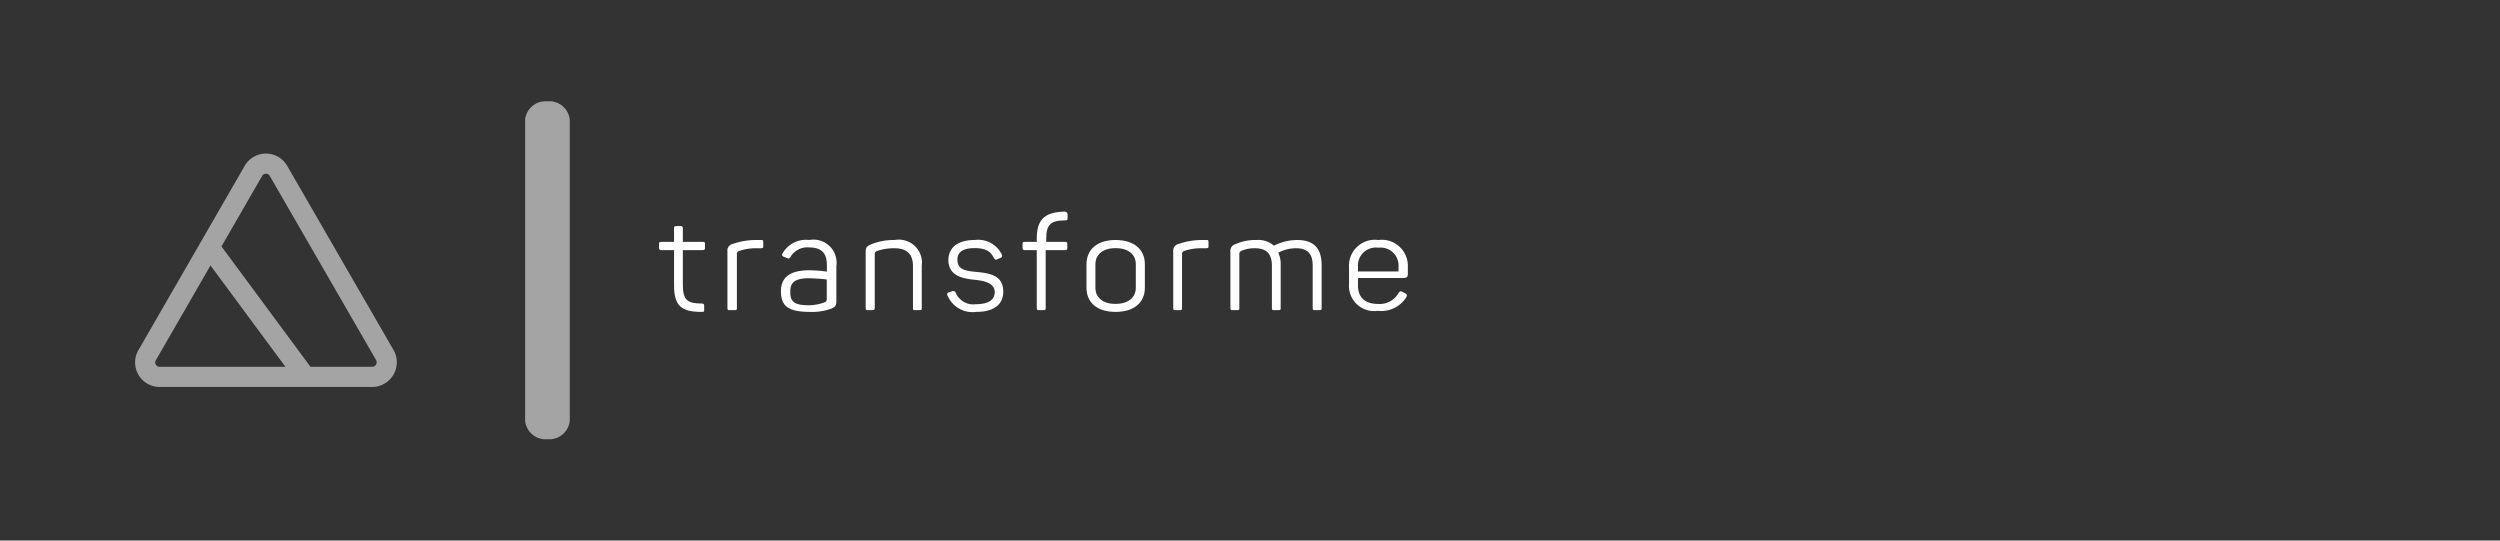 <svg id="Layer_1" data-name="Layer 1" xmlns="http://www.w3.org/2000/svg" viewBox="0 0 185 40"><rect x="0" y="0" width="185" height="40" fill="#333333" stroke="none"/><defs><style>.cls-1{fill:#a4a4a4;}.cls-2{fill:none;stroke:#a4a4a4;stroke-miterlimit:10;stroke-width:1.49px;}.cls-3{fill:#fff;}</style></defs><title>icones_logo</title><path class="cls-1" d="M40.51,32.5h0a1.52,1.52,0,0,1-1.65-1.33V8.83A1.52,1.52,0,0,1,40.51,7.5h0a1.52,1.52,0,0,1,1.65,1.33V31.17A1.52,1.52,0,0,1,40.51,32.5Z"/><path class="cls-2" d="M18.75,12.65,10.89,26.28a1.07,1.07,0,0,0,.93,1.61H27.55a1.08,1.08,0,0,0,.93-1.61L20.61,12.65A1.07,1.07,0,0,0,18.75,12.65Z"/><line class="cls-2" x1="15.62" y1="18.45" x2="22.6" y2="27.89"/><path class="cls-3" d="M50.53,16.9v1H52c.12,0,.17,0,.17.18v.26c0,.12-.05.17-.17.17H50.53v2.55c0,1.17.35,1.4,1.41,1.4.13,0,.17.05.17.18v.27c0,.13,0,.17-.17.17-1.52,0-2.06-.42-2.06-2V18.51h-.94c-.12,0-.17-.05-.17-.17v-.26c0-.14,0-.18.17-.18h.94v-1c0-.13,0-.17.17-.17h.31C50.49,16.73,50.53,16.77,50.53,16.9Z"/><path class="cls-3" d="M56.3,17.76c.14,0,.18,0,.18.17v.26c0,.13,0,.18-.18.18H56a3.8,3.8,0,0,0-1.3.2.23.23,0,0,0-.17.26v3.94c0,.14,0,.18-.17.18H54c-.12,0-.17,0-.17-.18V18.61a.49.49,0,0,1,.37-.55,5.22,5.22,0,0,1,1.78-.3Z"/><path class="cls-3" d="M59.89,17.76a1.71,1.71,0,0,1,2,1.94v2.57c0,.34-.08.44-.35.56a4.17,4.17,0,0,1-1.63.25c-1.71,0-2.12-.54-2.12-1.52S58.37,20,59.91,20a10,10,0,0,1,1.28.1v-.45c0-.77-.25-1.34-1.32-1.34a1.45,1.45,0,0,0-1.38.71c-.07.11-.11.14-.24.08L58,19c-.12-.05-.16-.12-.09-.25A2,2,0,0,1,59.89,17.76Zm0,2.83c-1.06,0-1.41.3-1.41,1s.24,1,1.39,1A3.49,3.49,0,0,0,61,22.38c.14-.06.18-.1.18-.29V20.68A12.91,12.91,0,0,0,59.84,20.59Z"/><path class="cls-3" d="M66.21,17.76a1.71,1.71,0,0,1,2,1.92v3.09c0,.14,0,.18-.17.18h-.31c-.13,0-.17,0-.17-.18V19.7c0-.88-.43-1.33-1.38-1.33a3.81,3.81,0,0,0-1.3.21.23.23,0,0,0-.15.25v3.94c0,.14-.05.18-.18.18h-.31c-.13,0-.18,0-.18-.18V18.63c0-.3.08-.41.38-.54A4.51,4.51,0,0,1,66.21,17.76Z"/><path class="cls-3" d="M72.13,17.76a1.94,1.94,0,0,1,2,1.07.16.16,0,0,1-.09.25l-.25.11c-.13.06-.17,0-.24-.09-.21-.45-.56-.74-1.42-.74s-1.28.29-1.28.85c0,.77.62.84,1.48.92,1.07.1,1.91.33,1.91,1.45,0,.92-.65,1.5-2,1.5a2,2,0,0,1-2.12-1.21.15.15,0,0,1,.11-.24l.26-.09c.11,0,.17,0,.23.11a1.4,1.4,0,0,0,1.5.86c.94,0,1.39-.33,1.39-.9s-.57-.81-1.43-.9-2-.24-2-1.48C70.2,18.33,70.85,17.76,72.13,17.76Z"/><path class="cls-3" d="M79,15.86v.26c0,.14,0,.19-.18.19-1.06,0-1.4.3-1.4,1.35v.24H78.8c.14,0,.18,0,.18.18v.26c0,.12,0,.17-.18.17H77.38v4.26c0,.14,0,.18-.18.18h-.3c-.13,0-.18,0-.18-.18V18.51h-.87c-.14,0-.18-.05-.18-.17v-.26c0-.14,0-.18.18-.18h.87v-.24c0-1.4.57-1.95,2-2h.08C78.92,15.69,79,15.73,79,15.86Z"/><path class="cls-3" d="M82.55,17.76c1.35,0,2.17.68,2.17,1.8v1.73c0,1.12-.82,1.79-2.17,1.79s-2.15-.67-2.15-1.79V19.56C80.4,18.44,81.21,17.76,82.55,17.76Zm0,.6c-.91,0-1.49.45-1.49,1.2v1.73c0,.75.58,1.2,1.49,1.2s1.5-.45,1.5-1.2V19.56C84.05,18.81,83.47,18.36,82.55,18.36Z"/><path class="cls-3" d="M89.25,17.76c.14,0,.18,0,.18.17v.26c0,.13,0,.18-.18.18h-.32a3.85,3.85,0,0,0-1.3.2.23.23,0,0,0-.16.26v3.94c0,.14,0,.18-.18.18H87c-.13,0-.18,0-.18-.18V18.61a.5.5,0,0,1,.37-.55,5.33,5.33,0,0,1,1.78-.3Z"/><path class="cls-3" d="M96,17.76c1.25,0,1.8.65,1.8,1.86v3.15c0,.14,0,.18-.18.18h-.3c-.14,0-.18,0-.18-.18V19.65c0-.87-.39-1.28-1.22-1.28a2.82,2.82,0,0,0-1.33.33,1.94,1.94,0,0,1,.18.92v3.15c0,.14,0,.18-.17.18h-.31c-.13,0-.17,0-.17-.18V19.65c0-.87-.41-1.28-1.25-1.28a2.4,2.4,0,0,0-1,.19.25.25,0,0,0-.16.27v3.94c0,.14,0,.18-.17.18h-.32c-.12,0-.17,0-.17-.18V18.63a.51.51,0,0,1,.37-.56A3.62,3.62,0,0,1,93,17.76a1.75,1.75,0,0,1,1.27.42A3.83,3.83,0,0,1,96,17.76Z"/><path class="cls-3" d="M102,17.76a1.93,1.93,0,0,1,2.18,2v.54c0,.16-.08.27-.3.27h-3.39v.57c0,.84.5,1.35,1.47,1.35a1.6,1.6,0,0,0,1.54-.82c.09-.12.16-.14.29-.07l.2.11c.13.07.15.16.07.29a2.18,2.18,0,0,1-2.1,1,1.86,1.86,0,0,1-2.13-2V19.83A1.92,1.92,0,0,1,102,17.76Zm0,.57a1.33,1.33,0,0,0-1.51,1.42v.34h3v-.34A1.33,1.33,0,0,0,102,18.33Z"/></svg>